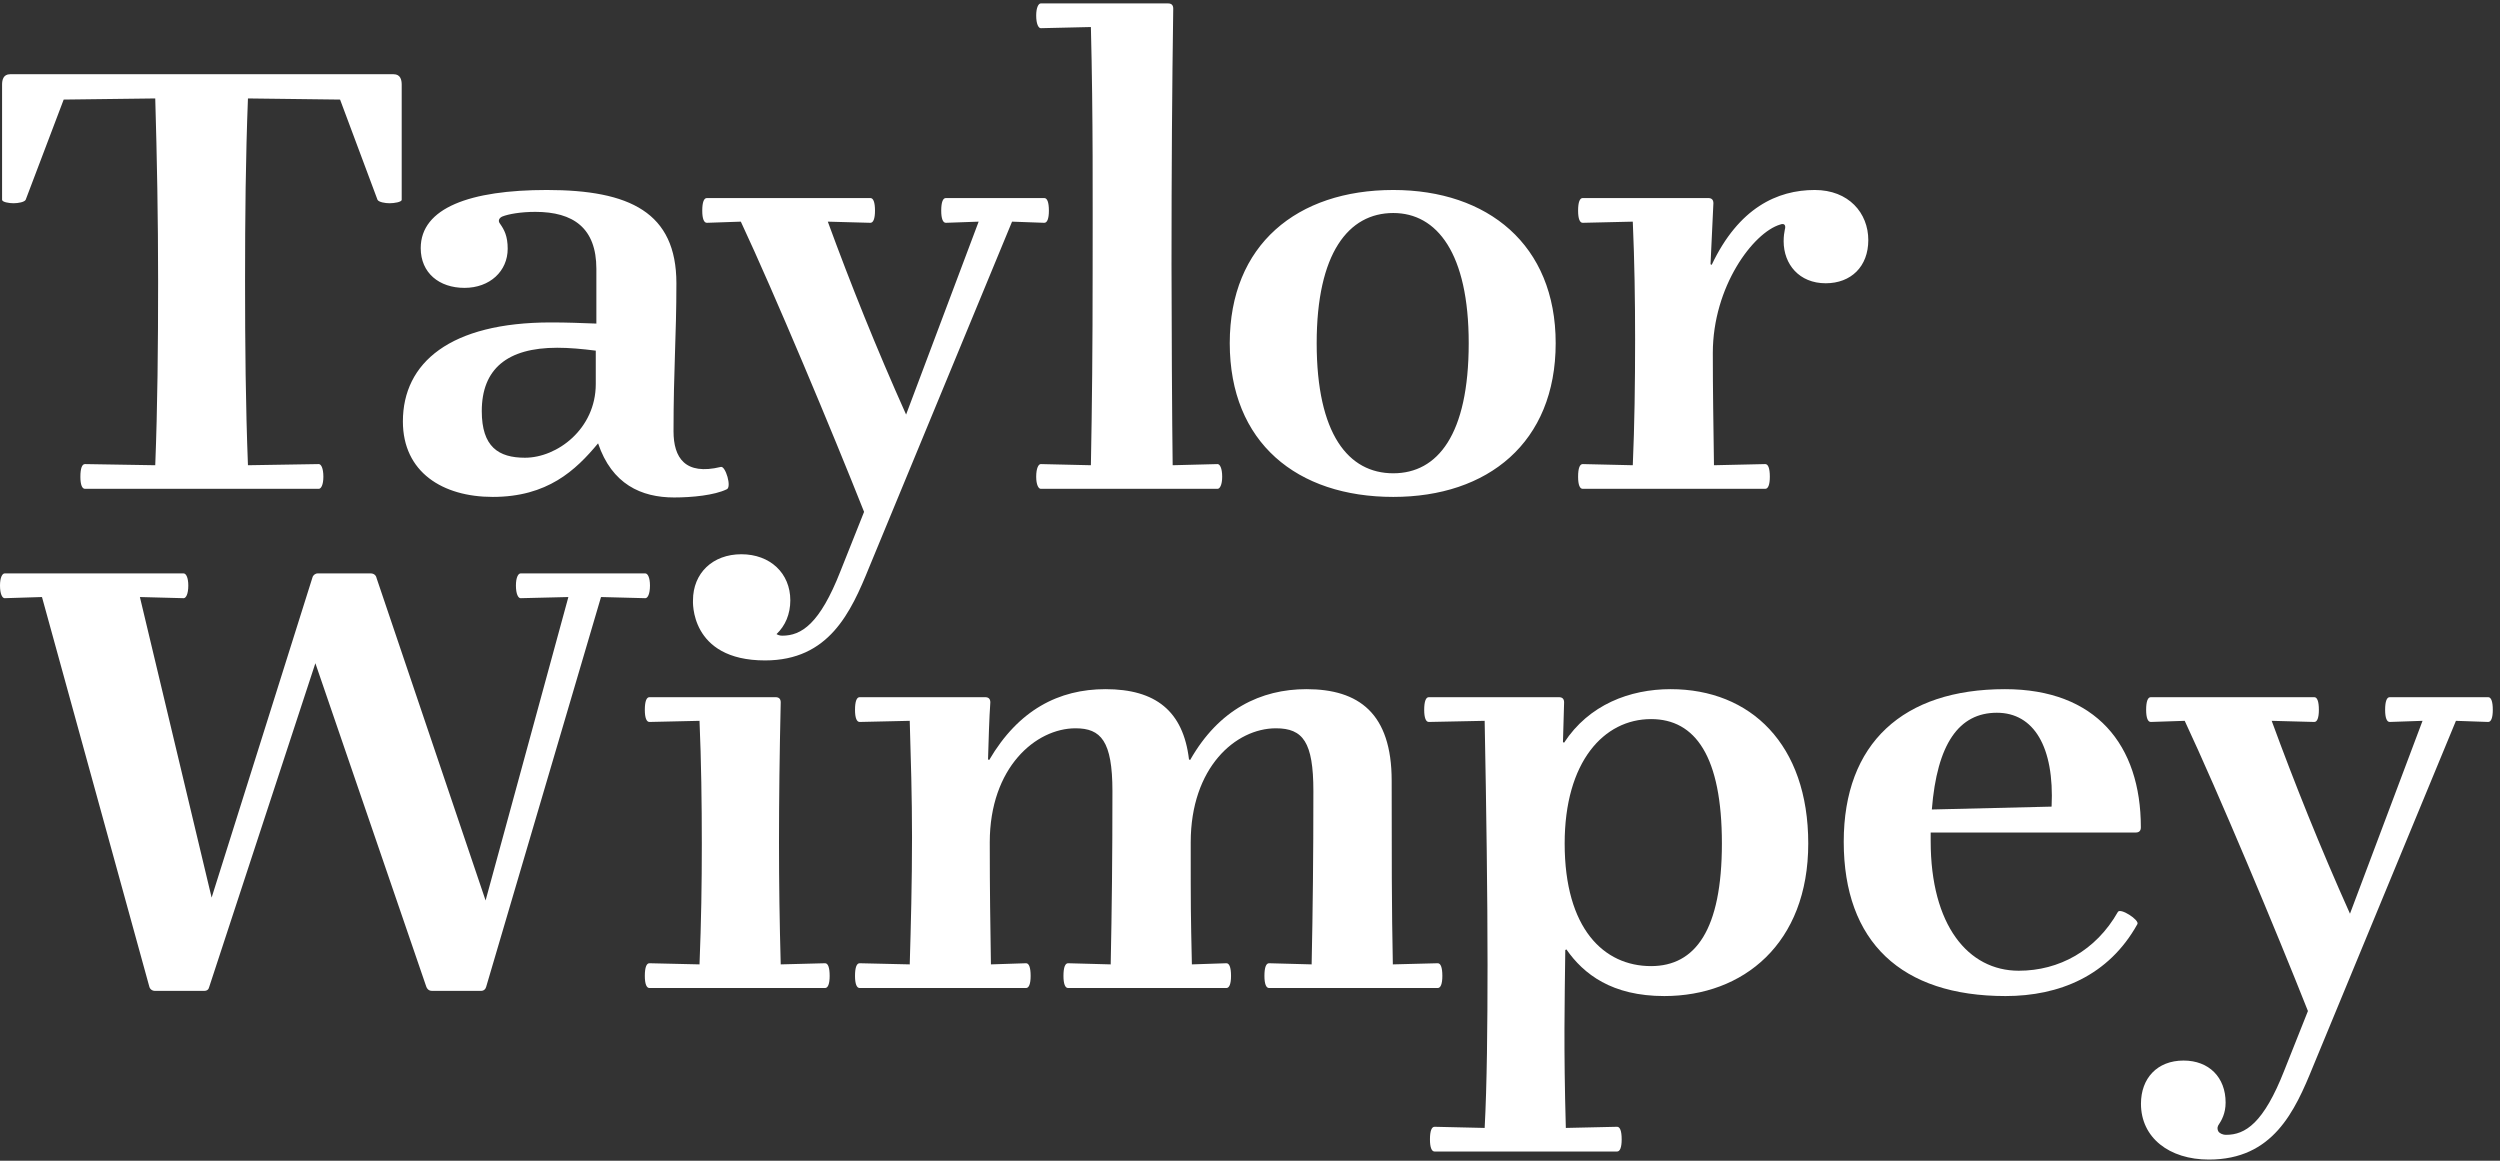 <?xml version="1.0" encoding="UTF-8" standalone="no"?> <svg xmlns="http://www.w3.org/2000/svg" xmlns:xlink="http://www.w3.org/1999/xlink" xmlns:serif="http://www.serif.com/" width="100%" height="100%" viewBox="0 0 1680 780" version="1.1" xml:space="preserve" style="fill-rule:evenodd;clip-rule:evenodd;stroke-linejoin:round;stroke-miterlimit:2;"><rect x="0" y="0" width="1680" height="780" fill="#333333" stroke="none"/> <g transform="matrix(4.167,0,0,4.167,0,0)"> <path d="M91.66,96.282L83.953,96.468C83.576,96.468 83.202,95.816 83.202,94.423C83.202,93.121 83.576,92.472 83.953,92.472L104.069,92.472C104.446,92.472 104.82,93.121 104.82,94.423C104.82,95.816 104.446,96.468 104.069,96.468L96.924,96.282L78.404,159.143C78.309,159.518 78.027,159.797 77.557,159.797L69.661,159.797C69.287,159.797 68.91,159.611 68.722,159.053L50.859,106.956L33.745,159.143C33.656,159.518 33.462,159.797 32.901,159.797L25.007,159.797C24.538,159.797 24.161,159.518 24.063,159.053L6.77,96.282L0.752,96.468C0.375,96.468 0,95.816 0,94.423C0,93.121 0.375,92.472 0.752,92.472L29.613,92.472C29.99,92.472 30.367,93.121 30.367,94.423C30.367,95.816 29.99,96.468 29.613,96.468L22.56,96.282L34.128,144.753L50.39,93.121C50.481,92.754 50.859,92.472 51.236,92.472L59.789,92.472C60.261,92.472 60.639,92.754 60.725,93.214L78.309,145.217L91.66,96.282Z" style="fill:white;fill-rule:nonzero;"></path> <path d="M125.904,113.274C125.716,121.54 125.627,129.061 125.627,135.84C125.627,142.617 125.716,148.469 125.904,155.524L133.058,155.339C133.518,155.339 133.797,155.987 133.797,157.385C133.797,158.682 133.518,159.335 133.058,159.335L104.731,159.335C104.268,159.335 103.989,158.682 103.989,157.385C103.989,155.987 104.268,155.339 104.731,155.339L112.809,155.524C113.088,148.469 113.18,142.617 113.18,136.117C113.18,129.613 113.088,122.743 112.809,116.245L104.731,116.428C104.268,116.428 103.989,115.778 103.989,114.479C103.989,113.088 104.268,112.433 104.731,112.433L125.069,112.433C125.627,112.433 125.904,112.715 125.904,113.274Z" style="fill:white;fill-rule:nonzero;"></path> <path d="M191.932,122.561C196.572,114.385 203.351,111.139 210.688,111.139C219.138,111.139 224.431,115.036 224.431,125.902C224.431,137.136 224.431,146.797 224.619,155.524L231.861,155.339C232.326,155.339 232.604,155.987 232.604,157.385C232.604,158.682 232.326,159.335 231.861,159.335L204.655,159.335C204.189,159.335 203.91,158.682 203.91,157.385C203.91,155.987 204.189,155.339 204.655,155.339L211.524,155.524C211.711,146.797 211.805,138.16 211.805,127.569C211.805,119.679 210.134,117.451 205.767,117.451C199.267,117.451 192.024,123.765 192.024,135.84C192.024,147.075 192.024,146.797 192.211,155.524L197.781,155.339C198.245,155.339 198.524,155.987 198.524,157.385C198.524,158.682 198.245,159.335 197.781,159.335L172.244,159.335C171.781,159.335 171.501,158.682 171.501,157.385C171.501,155.987 171.781,155.339 172.244,155.339L179.119,155.524C179.3,146.797 179.398,138.16 179.398,127.569C179.398,119.497 177.538,117.451 173.451,117.451C167.043,117.451 159.616,123.765 159.616,135.84C159.616,144.195 159.708,148.746 159.803,155.524L165.468,155.339C165.931,155.339 166.208,155.987 166.208,157.385C166.208,158.682 165.931,159.335 165.468,159.335L138.631,159.335C138.164,159.335 137.885,158.682 137.885,157.385C137.885,155.987 138.164,155.339 138.631,155.339L146.711,155.524C146.892,149.303 147.079,142.432 147.079,135.002C147.079,128.503 146.892,122.375 146.711,116.245L138.631,116.428C138.164,116.428 137.885,115.778 137.885,114.479C137.885,113.088 138.164,112.433 138.631,112.433L158.874,112.433C159.429,112.433 159.708,112.715 159.708,113.274C159.524,115.778 159.429,119.497 159.337,122.467L159.524,122.561C164.259,114.479 170.759,111.139 178.281,111.139C186.358,111.139 190.818,114.665 191.745,122.467L191.932,122.561Z" style="fill:white;fill-rule:nonzero;"></path> <path d="M252.329,136.025C252.329,149.766 258.646,155.801 266.263,155.801C273.41,155.801 277.685,149.949 277.685,136.025C277.685,122.003 273.41,115.966 266.263,115.966C258.646,115.966 252.329,122.838 252.329,136.025ZM252.429,153.205C252.329,161.838 252.148,168.713 252.517,181.898L260.782,181.713C261.247,181.713 261.523,182.359 261.523,183.753C261.523,185.055 261.247,185.703 260.782,185.703L231.348,185.703C230.885,185.703 230.605,185.055 230.605,183.753C230.605,182.359 230.885,181.713 231.348,181.713L239.426,181.898C239.797,175.12 239.891,165.274 239.891,155.616C239.891,144.564 239.704,130.637 239.426,116.245L230.418,116.428C229.954,116.428 229.676,115.778 229.676,114.479C229.676,113.088 229.954,112.433 230.418,112.433L251.403,112.433C251.962,112.433 252.238,112.715 252.238,113.274L252.054,119.679L252.238,119.771C256.232,113.644 262.826,111.139 269.417,111.139C282.325,111.139 291.612,120.051 291.612,136.025C291.612,152.181 281.121,160.631 268.399,160.631C259.95,160.631 255.396,157.105 252.609,153.11L252.429,153.205Z" style="fill:white;fill-rule:nonzero;"></path> <path d="M330.856,130.081C331.319,120.423 327.977,114.943 322.032,114.943C315.908,114.943 312.382,119.956 311.543,130.544L330.856,130.081ZM311.355,134.258L311.355,135.65C311.355,149.21 317.393,156.547 325.563,156.547C332.062,156.547 338.006,153.298 341.537,147.075C341.907,146.334 345.064,148.372 344.694,149.025C340.051,157.385 332.062,160.631 323.43,160.631C306.62,160.631 297.334,151.9 297.334,135.742C297.334,119.866 306.899,111.139 323.334,111.139C338.006,111.139 345.249,120.143 345.249,133.424C345.249,133.981 344.974,134.258 344.414,134.258L311.355,134.258Z" style="fill:white;fill-rule:nonzero;"></path> <path d="M372.193,163.046C367.088,150.139 357.712,127.759 352.322,116.245L346.847,116.428C346.381,116.428 346.102,115.778 346.102,114.479C346.102,113.088 346.381,112.433 346.847,112.433L373.22,112.433C373.682,112.433 373.958,113.088 373.958,114.479C373.958,115.778 373.682,116.428 373.22,116.428L366.349,116.245C370.059,126.367 374.146,136.581 378.974,147.352L390.675,116.245L385.381,116.428C384.918,116.428 384.642,115.778 384.642,114.479C384.642,113.088 384.918,112.433 385.381,112.433L401.264,112.433C401.725,112.433 402.006,113.088 402.006,114.479C402.006,115.778 401.725,116.428 401.264,116.428L396.062,116.245L373.03,171.962C370.059,179.295 366.532,187 356.223,187C349.818,187 345.267,183.473 345.267,177.997C345.267,173.911 347.866,171.032 352.138,171.032C356.223,171.032 358.918,173.726 358.918,177.808C358.918,179.574 358.268,180.689 357.712,181.523C357.525,181.898 357.616,182.271 357.804,182.547C357.988,182.732 358.359,183.009 359.011,183.009C362.076,183.009 365.046,181.156 368.388,172.611L372.193,163.046Z" style="fill:white;fill-rule:nonzero;"></path> <path d="M123.372,106.505C133.681,106.505 137.208,98.799 140.179,91.464L163.21,35.744L168.409,35.932C168.873,35.932 169.152,35.281 169.152,33.98C169.152,32.59 168.873,31.939 168.409,31.939L152.531,31.939C152.067,31.939 151.788,32.59 151.788,33.98C151.788,35.281 152.067,35.932 152.531,35.932L157.824,35.744L146.123,66.856C141.296,56.081 137.208,45.866 133.498,35.744L140.366,35.932C140.829,35.932 141.108,35.281 141.108,33.98C141.108,32.59 140.829,31.939 140.366,31.939L113.994,31.939C113.527,31.939 113.251,32.59 113.251,33.98C113.251,35.281 113.527,35.932 113.994,35.932L119.472,35.744C124.861,47.26 134.234,69.641 139.347,82.547L135.538,92.112C132.192,100.655 129.222,102.514 126.16,102.514C125.734,102.514 125.44,102.393 125.227,102.259C126.628,100.935 127.452,99.05 127.452,96.812C127.452,92.445 124.198,89.382 119.558,89.382C114.915,89.382 111.756,92.445 111.756,96.812C111.756,96.812 111.133,106.505 123.372,106.505ZM292.661,30.639C286.622,30.639 280.4,33.513 276.04,42.712L275.852,42.615L276.314,32.777C276.314,32.218 276.04,31.939 275.48,31.939L255.235,31.939C254.771,31.939 254.495,32.59 254.495,33.98C254.495,35.281 254.771,35.932 255.235,35.932L263.315,35.744C263.595,42.245 263.688,48.283 263.688,54.781C263.688,61.931 263.595,68.527 263.315,75.027L255.235,74.841C254.771,74.841 254.495,75.491 254.495,76.883C254.495,78.185 254.771,78.832 255.235,78.832L284.675,78.832C285.137,78.832 285.416,78.185 285.416,76.883C285.416,75.491 285.137,74.841 284.675,74.841L276.407,75.027C276.314,68.063 276.221,63.233 276.221,56.918C276.221,46.237 282.724,37.507 287.087,36.211C287.831,35.932 288.021,36.396 287.831,37.046C287.742,37.507 287.643,38.068 287.643,38.902C287.643,42.615 290.155,45.682 294.423,45.682C298.511,45.682 301.295,42.987 301.295,38.718C301.295,34.352 298.139,30.639 292.661,30.639ZM196.353,74.841L189.112,75.027C189.018,68.711 188.926,50.323 188.926,42.712C188.926,27.483 189.018,14.294 189.205,1.385C189.205,0.829 188.926,0.551 188.369,0.551L167.845,0.551C167.477,0.551 167.104,1.204 167.104,2.5C167.104,3.895 167.477,4.546 167.845,4.546L175.925,4.359C176.296,19.03 176.206,32.218 176.206,44.012C176.206,55.801 176.109,65.458 175.925,75.027L167.845,74.841C167.477,74.841 167.104,75.491 167.104,76.883C167.104,78.185 167.477,78.832 167.845,78.832L196.353,78.832C196.723,78.832 197.098,78.185 197.098,76.883C197.098,75.491 196.723,74.841 196.353,74.841ZM63.48,11.971L1.634,11.971C0.52,11.971 0.335,12.903 0.335,13.645L0.335,32.218C0.335,32.59 1.449,32.777 2.192,32.777C2.935,32.777 3.957,32.59 4.141,32.218L10.27,16.058L25.037,15.875C25.314,25.439 25.498,35.097 25.498,45.402C25.498,55.801 25.406,65.458 25.037,75.027L13.707,74.841C13.241,74.841 12.964,75.491 12.964,76.883C12.964,78.185 13.241,78.832 13.707,78.832L51.409,78.832C51.781,78.832 52.149,78.185 52.149,76.883C52.149,75.491 51.781,74.841 51.409,74.841L39.986,75.027C39.615,65.458 39.52,55.711 39.52,45.312C39.52,35.002 39.615,25.439 39.986,15.875L54.843,16.058L60.879,32.218C61.064,32.59 62.083,32.777 62.829,32.777C63.571,32.777 64.78,32.59 64.78,32.218L64.78,13.645C64.78,12.903 64.596,11.971 63.48,11.971ZM96.078,61.931C96.078,69.174 89.859,73.816 84.661,73.816C80.385,73.816 77.694,72.054 77.694,66.299C77.694,59.516 81.779,56.081 89.859,56.081C91.808,56.081 93.852,56.267 96.078,56.548L96.078,61.931ZM116.231,75.304C110.474,76.696 108.617,73.816 108.617,69.549C108.617,59.516 109.081,54.317 109.081,45.682C109.081,34.259 101.559,30.639 88.189,30.639C75.835,30.639 67.849,33.513 67.849,40.016C67.849,44.012 70.823,46.424 74.907,46.424C78.995,46.424 81.874,43.731 81.874,40.112C81.874,38.068 81.315,37.046 80.664,36.117C80.201,35.559 80.569,35.097 81.036,34.906C81.966,34.538 83.915,34.167 86.33,34.167C92.456,34.167 96.175,36.766 96.175,43.361L96.175,52.183C93.575,52.09 91.532,51.998 88.837,51.998C72.587,51.998 64.973,58.497 64.973,67.968C64.973,76.14 71.378,80.136 79.459,80.136C88.279,80.136 92.83,75.86 96.451,71.497C98.679,78.089 103.415,80.225 108.709,80.225C111.68,80.225 115.209,79.857 117.161,78.924C118.087,78.647 116.974,75.027 116.231,75.304ZM224.69,76.326C217.448,76.326 212.337,70.012 212.337,55.339C212.337,40.85 217.448,34.352 224.69,34.352C231.748,34.352 236.855,40.85 236.855,55.339C236.855,70.107 231.842,76.326 224.69,76.326ZM224.69,30.639C209.183,30.639 198.318,39.458 198.318,55.339C198.318,71.402 209.183,80.136 224.69,80.136C239.919,80.136 250.88,71.402 250.88,55.339C250.88,39.458 239.919,30.639 224.69,30.639Z" style="fill:white;fill-rule:nonzero;"></path> </g> </svg> 